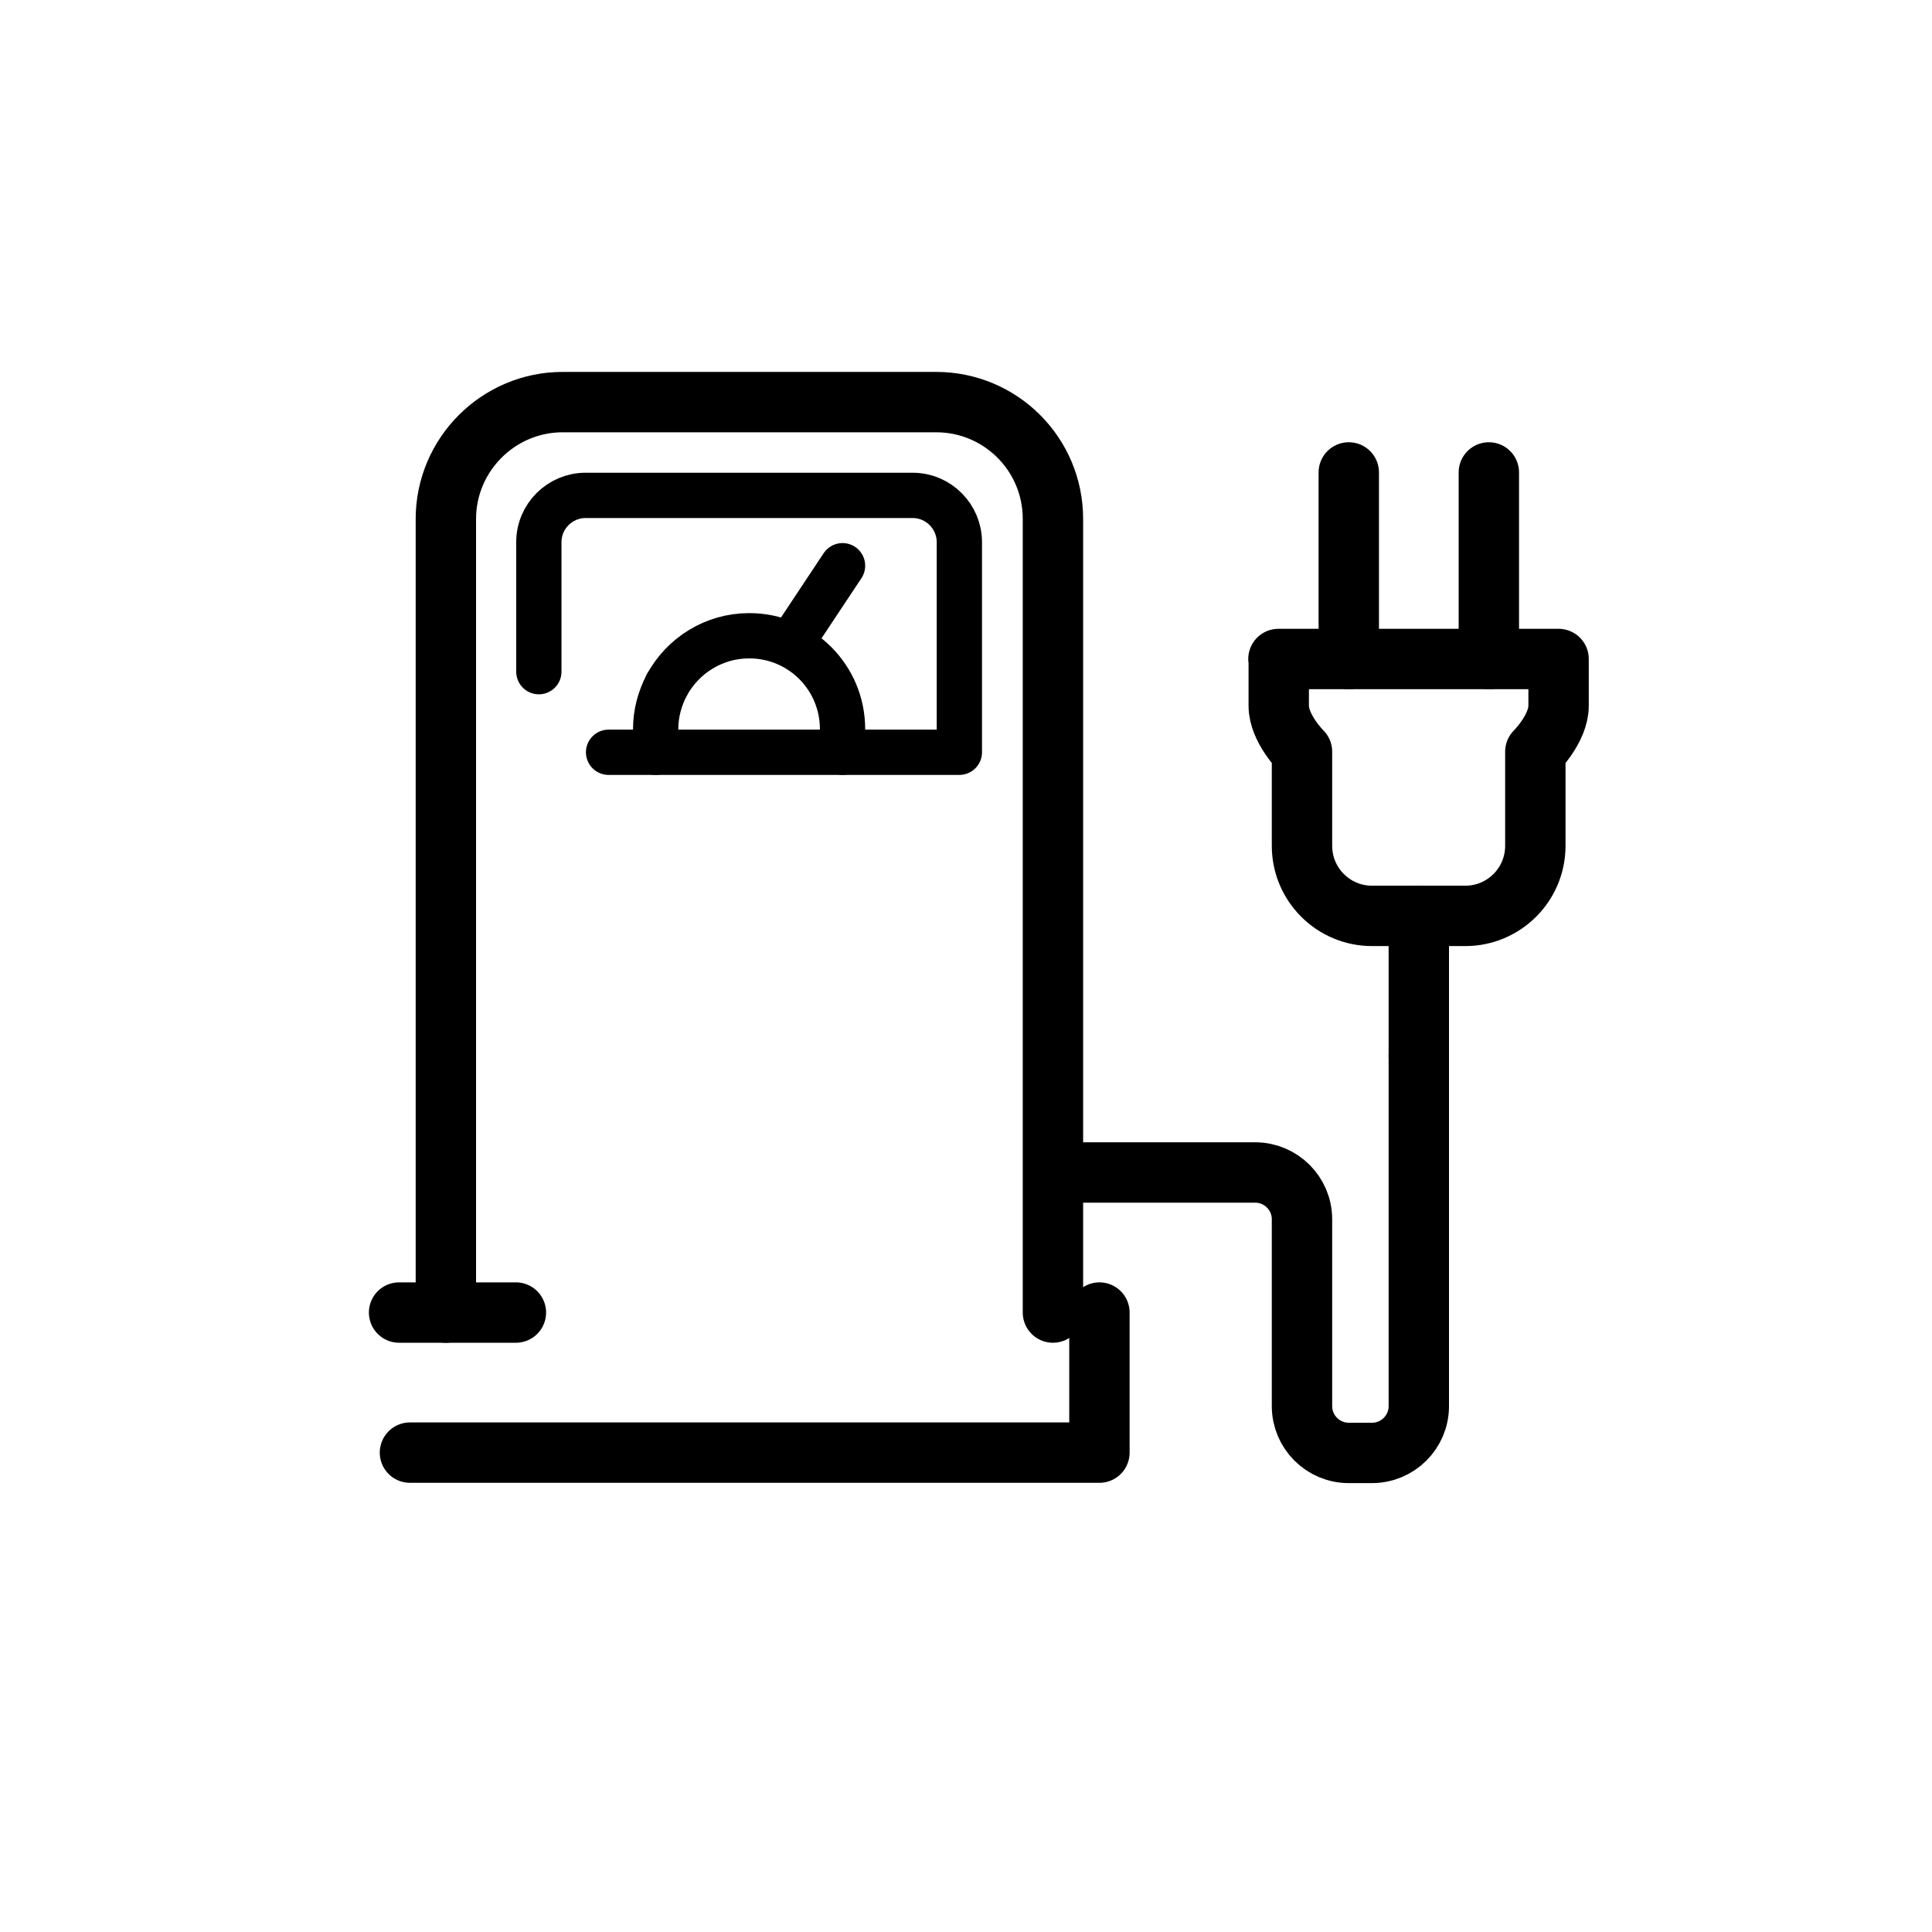<?xml version="1.0" encoding="UTF-8"?><svg xmlns="http://www.w3.org/2000/svg" viewBox="0 0 64 64"><g id="a"/><g id="b"><path d="M14.77,43.48V17.19c0-2.13,1.74-3.87,3.87-3.87h12.37c2.14,0,3.87,1.73,3.87,3.87v26.29" fill="none" stroke="#000" stroke-linecap="round" stroke-linejoin="round" stroke-width="2"/><path d="M35.41,38.84h6.17c.85,0,1.55,.69,1.55,1.55v6.19c0,.85,.69,1.55,1.55,1.55h.77c.85,0,1.55-.69,1.55-1.55v-11.6" fill="none" stroke="#000" stroke-linecap="round" stroke-linejoin="round" stroke-width="2"/><line x1="47" y1="30.34" x2="47" y2="34.98" fill="none" stroke="#000" stroke-linecap="round" stroke-linejoin="round" stroke-width="2"/><line x1="44.68" y1="21.83" x2="44.68" y2="15.65" fill="none" stroke="#000" stroke-linecap="round" stroke-linejoin="round" stroke-width="2"/><line x1="49.32" y1="21.83" x2="49.32" y2="15.65" fill="none" stroke="#000" stroke-linecap="round" stroke-linejoin="round" stroke-width="2"/><path d="M42.36,21.83v1.55c0,.76,.77,1.52,.77,1.52v3.12c0,1.28,1.04,2.32,2.32,2.32h3.09c1.28,0,2.32-1.04,2.32-2.32v-3.12s.77-.76,.77-1.52v-1.55h-9.28Z" fill="none" stroke="#000" stroke-linecap="round" stroke-linejoin="round" stroke-width="2"/><line x1="13.22" y1="43.48" x2="17.09" y2="43.48" fill="none" stroke="#000" stroke-linecap="round" stroke-linejoin="round" stroke-width="2"/><polyline points="36.42 43.48 36.42 48.12 13.58 48.12" fill="none" stroke="#000" stroke-linecap="round" stroke-linejoin="round" stroke-width="2"/><path d="M20.16,24.92h11.62v-6.96c0-.85-.69-1.55-1.55-1.55h-10.83c-.85,0-1.55,.69-1.55,1.55v4.29" fill="none" stroke="#000" stroke-linecap="round" stroke-linejoin="round" stroke-width="1.5"/><line x1="26.37" y1="21.06" x2="27.91" y2="18.74" fill="none" stroke="#000" stroke-linecap="round" stroke-width="1.5"/><path d="M22.09,22.69c-.23,.44-.37,.93-.37,1.46v.77" fill="none" stroke="#000" stroke-linecap="round" stroke-width="1.5"/><path d="M27.91,24.92v-.77c0-1.71-1.38-3.09-3.09-3.09-1.18,0-2.2,.66-2.73,1.63" fill="none" stroke="#000" stroke-linecap="round" stroke-width="1.5"/></g></svg>